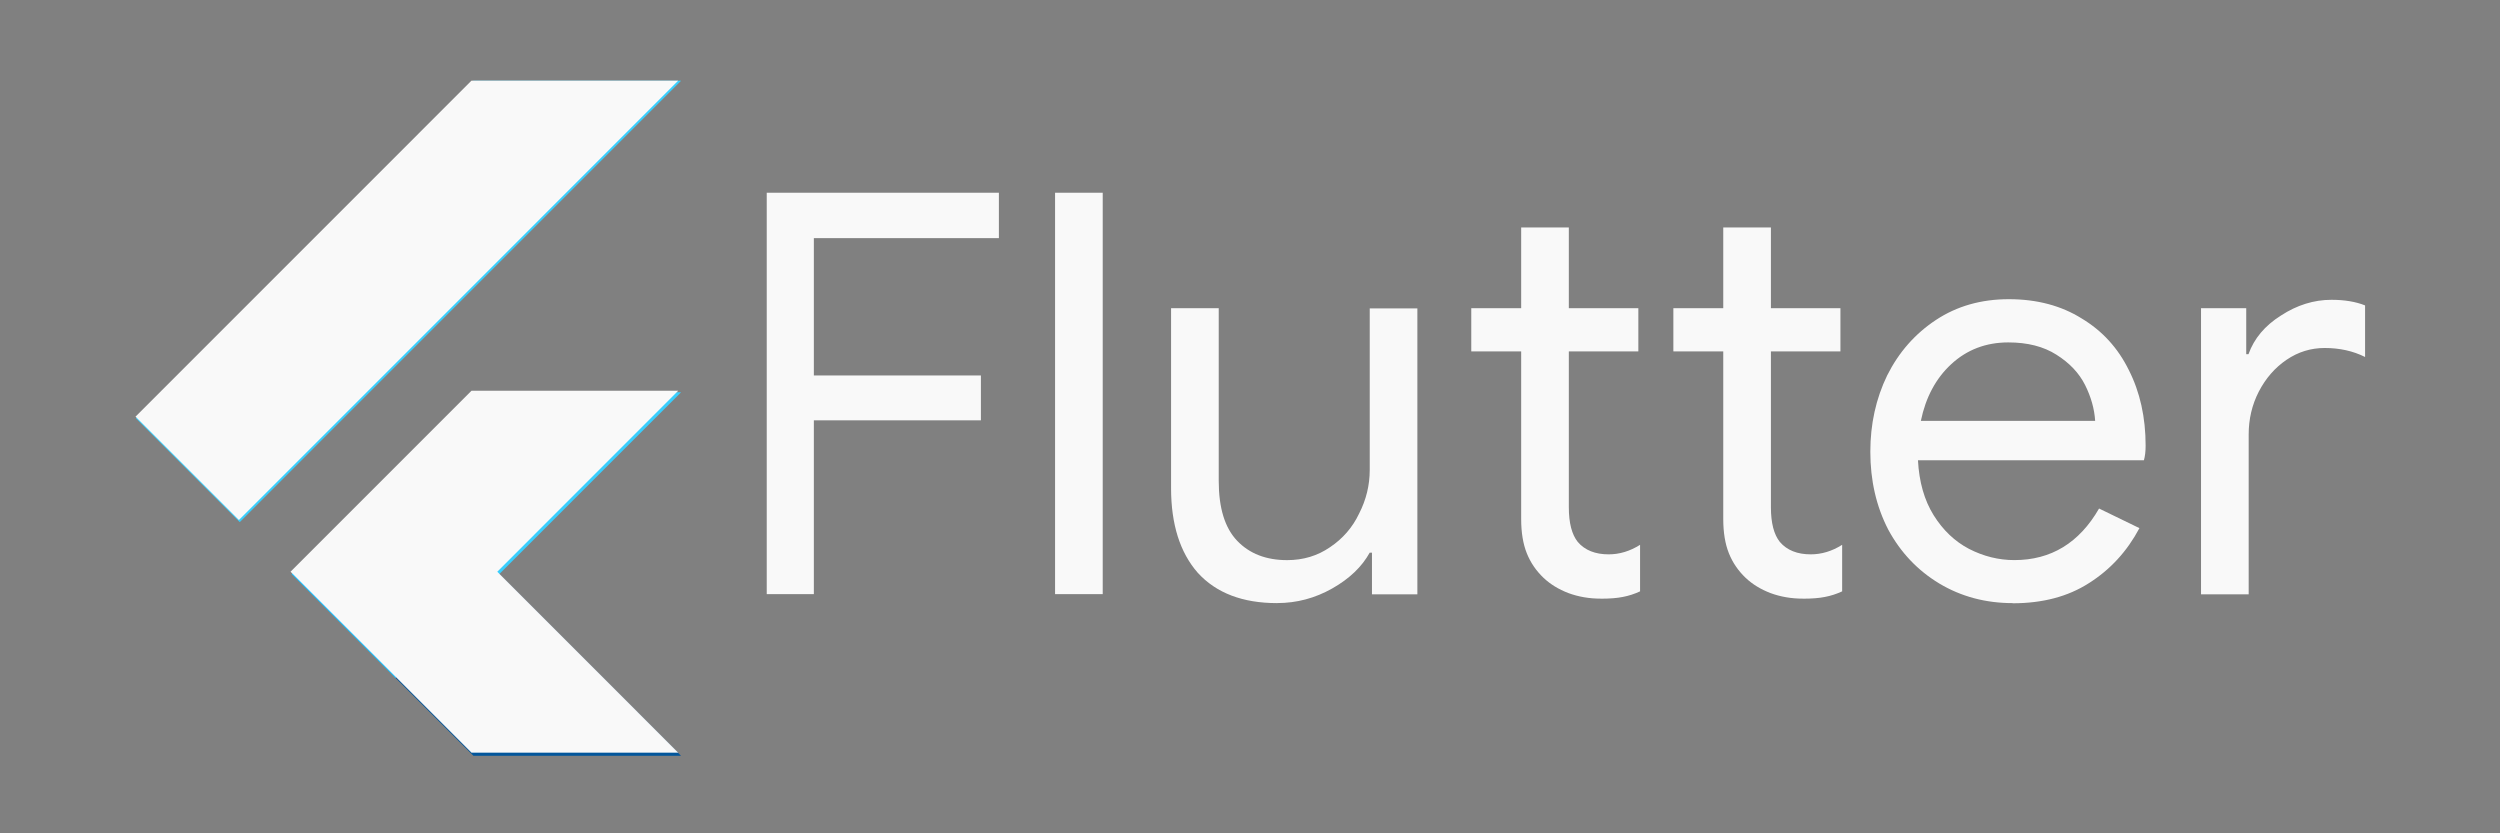 <?xml version="1.0" encoding="UTF-8" standalone="no"?>
<svg
   width="150"
   height="50"
   version="1.1"
   id="svg2"
   sodipodi:docname="flutter-white-logo.svg"
   inkscape:version="1.3.2 (091e20e, 2023-11-25, custom)"
   xmlns:inkscape="http://www.inkscape.org/namespaces/inkscape"
   xmlns:sodipodi="http://sodipodi.sourceforge.net/DTD/sodipodi-0.dtd"
   xmlns:xlink="http://www.w3.org/1999/xlink"
   xmlns="http://www.w3.org/2000/svg"
   xmlns:svg="http://www.w3.org/2000/svg">
  <rect width="100%" height="100%" fill="#808080" stroke="none"/>
  <sodipodi:namedview
     id="namedview2"
     pagecolor="#ffffff"
     bordercolor="#000000"
     borderopacity="0.25"
     inkscape:showpageshadow="2"
     inkscape:pageopacity="0.0"
     inkscape:pagecheckerboard="0"
     inkscape:deskcolor="#d1d1d1"
     inkscape:zoom="3.1701954"
     inkscape:cx="122.07449"
     inkscape:cy="-16.245056"
     inkscape:window-width="1920"
     inkscape:window-height="1001"
     inkscape:window-x="-9"
     inkscape:window-y="-9"
     inkscape:window-maximized="1"
     inkscape:current-layer="svg2" />
  <defs
     id="defs2"><path
   id="B"
   d="m 93.618,49.815 c -1.01,0 -1.925,-0.53 -2.3,-0.866 -0.144,0.144 -0.337,0.53 -0.433,0.866 h -0.48 v -3.56 h 0.53 c 0.193,1.684 1.396,2.695 2.888,2.695 0.818,0 1.492,-0.48 1.492,-1.25 0,-0.674 -0.578,-1.203 -1.636,-1.684 l -1.444,-0.674 c -1.01,-0.48 -1.78,-1.348 -1.78,-2.455 0,-1.25 1.155,-2.3 2.743,-2.3 0.866,0 1.588,0.29 2.02,0.674 0.144,-0.096 0.24,-0.385 0.337,-0.674 h 0.48 v 3.032 h -0.53 c -0.193,-1.203 -0.866,-2.214 -2.214,-2.214 -0.722,0 -1.396,0.433 -1.396,1.06 0,0.674 0.53,1.01 1.78,1.588 l 1.396,0.674 c 1.25,0.578 1.733,1.54 1.733,2.3 -0.048,1.636 -1.444,2.79 -3.176,2.79 z" />
<linearGradient
   id="a"
   gradientUnits="userSpaceOnUse"
   x1="-2031.312"
   y1="275.868"
   x2="-1922.296"
   y2="182.075"
   gradientTransform="matrix(0.178,0,0,-0.179,368.785,54.209)">
  <stop
     offset="0"
     stop-color="#5a9fd4"
     id="stop1" />
  <stop
     offset="1"
     stop-color="#306998"
     id="stop2" />
</linearGradient>
<linearGradient
   id="b"
   gradientUnits="userSpaceOnUse"
   x1="-1880.151"
   y1="125.305"
   x2="-1919.08"
   y2="180.384"
   gradientTransform="matrix(0.178,0,0,-0.179,368.785,54.209)">
  <stop
     offset="0"
     stop-color="#ffd43b"
     id="stop3" />
  <stop
     offset="1"
     stop-color="#ffe873"
     id="stop4" />
</linearGradient>
<radialGradient
   id="c"
   cx="-3393.238"
   cy="376.791"
   r="29.037"
   gradientTransform="matrix(0,-0.076,-0.333,0,152.042,-212.91)"
   gradientUnits="userSpaceOnUse">
  <stop
     offset="0"
     stop-color="#b8b8b8"
     stop-opacity=".498"
     id="stop5" />
  <stop
     offset="1"
     stop-color="#7f7f7f"
     stop-opacity="0"
     id="stop6" />
</radialGradient>
<clipPath
   clipPathUnits="userSpaceOnUse"
   id="clipPath3444">
  <path
     d="M 11.52,162 C 11.52,81.677 135.307,16.561 288,16.561 v 0 c 152.693,0 276.481,65.116 276.481,145.439 v 0 c 0,80.322 -123.788,145.439 -276.481,145.439 v 0 C 135.307,307.439 11.52,242.322 11.52,162"
     id="path3446" />
</clipPath>
<radialGradient
   cx="0"
   cy="0"
   fx="0"
   fy="0"
   gradientTransform="matrix(363.058,0,0,-363.058,177.52,256.307)"
   gradientUnits="userSpaceOnUse"
   id="radialGradient3452"
   r="1"
   spreadMethod="pad">
  <stop
     id="stop3454"
     offset="0"
     style="stop-opacity:1;stop-color:#aeb2d5" />
  <stop
     id="stop3456"
     offset="0.3"
     style="stop-opacity:1;stop-color:#aeb2d5" />
  <stop
     id="stop3458"
     offset="0.75"
     style="stop-opacity:1;stop-color:#484c89" />
  <stop
     id="stop3460"
     offset="1"
     style="stop-opacity:1;stop-color:#484c89" />
</radialGradient>
<clipPath
   clipPathUnits="userSpaceOnUse"
   id="clipPath3468">
  <path
     d="M 0,324 H 576 V 0 H 0 Z"
     id="path3470" />
</clipPath>
<clipPath
   clipPathUnits="userSpaceOnUse"
   id="clipPath3480">
  <path
     d="M 0,324 H 576 V 0 H 0 Z"
     id="path3482" />
</clipPath>
<linearGradient
   id="d"
   x1="98"
   x2="98"
   y1="98"
   y2="195.5"
   gradientUnits="userSpaceOnUse"
   gradientTransform="matrix(0.223,0,0,0.223,53.114,3.114)">
  <stop
     stop-color="#fff"
     offset="0"
     id="stop1-0" />
  <stop
     stop-color="#E9E5E5"
     offset="1"
     id="stop2-3" />
</linearGradient>
<linearGradient
   id="c-2"
   x1="104.611"
   x2="104.611"
   y2="37.039"
   gradientTransform="matrix(0.065,0,0,0.765,53.114,3.114)"
   y1="15.962"
   gradientUnits="userSpaceOnUse">
  <stop
     stop-color="#0339F1"
     offset="0"
     id="stop3-0" />
  <stop
     stop-color="#01ADE5"
     offset="1"
     id="stop4-4" />
</linearGradient>
<linearGradient
   id="b-9"
   x1="54.805"
   x2="101.433"
   y1="58.308"
   y2="109.797"
   gradientTransform="matrix(0.208,0,0,0.24,53.114,3.114)"
   gradientUnits="userSpaceOnUse">
  <stop
     stop-color="#0756EE"
     offset="0"
     id="stop5-1" />
  <stop
     stop-color="#00A3F5"
     offset=".374"
     id="stop6-8" />
  <stop
     stop-color="#18B5B6"
     offset=".717"
     id="stop7" />
  <stop
     stop-color="#80DF43"
     offset="1"
     id="stop8" />
</linearGradient>
<linearGradient
   id="a-9"
   x1="149.643"
   x2="201.025"
   y1="47.501"
   y2="108.703"
   gradientTransform="matrix(0.185,0,0,0.269,53.114,3.114)"
   gradientUnits="userSpaceOnUse">
  <stop
     stop-color="#20BBA6"
     offset="0"
     id="stop9" />
  <stop
     stop-color="#9BEC23"
     offset=".499"
     id="stop10" />
  <stop
     stop-color="#D9EF35"
     offset="1"
     id="stop11" />
</linearGradient>

	

		
		
		
		
		
	<linearGradient
   id="A"
   x1="1.91"
   y1="11.659"
   x2="9.821"
   y2="3.748"
   gradientUnits="userSpaceOnUse"
   gradientTransform="matrix(4.61,0,0,4.61,-8.397,-11.706)">
  <stop
     offset=".108"
     stop-color="#c757bc"
     id="stop1-7" />
  <stop
     offset=".173"
     stop-color="#cd5ca9"
     id="stop2-0" />
  <stop
     offset=".492"
     stop-color="#e8744f"
     id="stop3-8" />
  <stop
     offset=".716"
     stop-color="#f88316"
     id="stop4-1" />
  <stop
     offset=".823"
     stop-color="#ff8900"
     id="stop5-2" />
</linearGradient>
<linearGradient
   xlink:href="#B-5"
   id="D"
   x1="6.054"
   y1="13.878"
   x2="9.91"
   y2="10.022"
   gradientTransform="matrix(4.61,0,0,4.61,-8.397,-11.706)" />
<linearGradient
   id="B-5"
   gradientUnits="userSpaceOnUse">
  <stop
     offset=".296"
     stop-color="#00afff"
     id="stop6-5" />
  <stop
     offset=".694"
     stop-color="#5282ff"
     id="stop7-2" />
  <stop
     offset="1"
     stop-color="#945dff"
     id="stop8-0" />
</linearGradient>
<linearGradient
   id="C"
   x1="3.239"
   y1="6.189"
   x2="5.944"
   y2="3.484"
   xlink:href="#B-5"
   gradientTransform="matrix(4.61,0,0,4.61,-8.397,-11.706)" />
<clipPath
   id="C-3">
  <path
     id="use1"
     d="M 959.4,500 679.8,779.7 959.4,1059.4 H 639.9 L 360.2,779.7 639.9,500 Z M 639.9,20.7 120.6,540 280.4,699.8 959.4,20.7 Z" />
</clipPath>
<clipPath
   id="E">
  <path
     id="use2"
     d="M 959.4,500 679.8,779.7 959.4,1059.4 H 639.9 L 360.2,779.7 639.9,500 Z M 639.9,20.7 120.6,540 280.4,699.8 959.4,20.7 Z" />
</clipPath>
<clipPath
   id="G">
  <path
     id="use3"
     d="M 959.4,500 679.8,779.7 959.4,1059.4 H 639.9 L 360.2,779.7 639.9,500 Z M 639.9,20.7 120.6,540 280.4,699.8 959.4,20.7 Z" />
</clipPath>
<linearGradient
   id="J"
   gradientUnits="userSpaceOnUse"
   x1="566.635"
   y1="970.339"
   x2="685.65"
   y2="851.324">
  <stop
     offset="0"
     stop-color="#1a237e"
     stop-opacity=".4"
     id="stop4-5" />
  <stop
     offset="1"
     stop-color="#1a237e"
     stop-opacity="0"
     id="stop5-25" />
</linearGradient>
<clipPath
   id="I">
  <path
     id="use4"
     d="M 959.4,500 679.8,779.7 959.4,1059.4 H 639.9 L 360.2,779.7 639.9,500 Z M 639.9,20.7 120.6,540 280.4,699.8 959.4,20.7 Z" />
</clipPath>
<clipPath
   id="L">
  <path
     id="use5"
     d="M 959.4,500 679.8,779.7 959.4,1059.4 H 639.9 L 360.2,779.7 639.9,500 Z M 639.9,20.7 120.6,540 280.4,699.8 959.4,20.7 Z" />
</clipPath>
<radialGradient
   id="M"
   cx="7824.659"
   cy="-2855.979"
   r="5082.889"
   gradientTransform="matrix(0.01,0,0,-0.01,-66.891,-20.129)"
   gradientUnits="userSpaceOnUse">
  <stop
     offset="0"
     stop-color="#fff"
     stop-opacity=".1"
     id="stop6-4" />
  <stop
     offset="1"
     stop-color="#fff"
     stop-opacity="0"
     id="stop7-8" />
</radialGradient>
<path
   id="path6"
   d="M 959.4,500 679.8,779.7 959.4,1059.4 H 639.9 L 360.2,779.7 639.9,500 Z M 639.9,20.7 120.6,540 280.4,699.8 959.4,20.7 Z" />
<path
   id="path7"
   d="m 79.564,38.728 q -0.812,0 -1.518,-0.262 -0.68,-0.262 -1.152,-0.707 -0.524,-0.497 -0.785,-1.152 -0.262,-0.654 -0.262,-1.597 v -7.827 h -2.33 v -2.016 h 2.33 v -3.77 h 2.225 v 3.77 h 3.246 v 2.016 h -3.246 v 7.278 q 0,1.1 0.42,1.623 0.497,0.576 1.44,0.576 0.76,0 1.466,-0.445 v 2.173 q -0.393,0.183 -0.812,0.262 -0.393,0.08 -1.02,0.08 z" />
<path
   id="path8"
   d="M 959.4,500 679.8,779.7 959.4,1059.4 H 639.9 L 360.2,779.7 639.9,500 Z M 639.9,20.7 120.6,540 280.4,699.8 959.4,20.7 Z" />
<path
   id="path9"
   d="M 959.4,500 679.8,779.7 959.4,1059.4 H 639.9 L 360.2,779.7 639.9,500 Z M 639.9,20.7 120.6,540 280.4,699.8 959.4,20.7 Z" />
<path
   id="path10"
   d="M 959.4,500 679.8,779.7 959.4,1059.4 H 639.9 L 360.2,779.7 639.9,500 Z M 639.9,20.7 120.6,540 280.4,699.8 959.4,20.7 Z" />
<path
   id="path11"
   d="M 959.4,500 679.8,779.7 959.4,1059.4 H 639.9 L 360.2,779.7 639.9,500 Z M 639.9,20.7 120.6,540 280.4,699.8 959.4,20.7 Z" />
<defs
   id="defs2-5">
  <path
     id="path5"
     d="M 959.4,500 679.8,779.7 959.4,1059.4 H 639.9 L 360.2,779.7 639.9,500 Z M 639.9,20.7 120.6,540 280.4,699.8 959.4,20.7 Z" />
  <path
     id="path12"
     d="m 79.564,38.728 q -0.812,0 -1.518,-0.262 -0.68,-0.262 -1.152,-0.707 -0.524,-0.497 -0.785,-1.152 -0.262,-0.654 -0.262,-1.597 v -7.827 h -2.33 v -2.016 h 2.33 v -3.77 h 2.225 v 3.77 h 3.246 v 2.016 h -3.246 v 7.278 q 0,1.1 0.42,1.623 0.497,0.576 1.44,0.576 0.76,0 1.466,-0.445 v 2.173 q -0.393,0.183 -0.812,0.262 -0.393,0.08 -1.02,0.08 z" />
</defs>
<clipPath
   id="clipPath6">
  <path
     id="use6"
     d="M 959.4,500 679.8,779.7 959.4,1059.4 H 639.9 L 360.2,779.7 639.9,500 Z M 639.9,20.7 120.6,540 280.4,699.8 959.4,20.7 Z" />
</clipPath>
<defs
   id="defs6">
  <path
     id="path13"
     d="M 959.4,500 679.8,779.7 959.4,1059.4 H 639.9 L 360.2,779.7 639.9,500 Z M 639.9,20.7 120.6,540 280.4,699.8 959.4,20.7 Z" />
</defs>
<clipPath
   id="clipPath7">
  <path
     id="use7"
     d="M 959.4,500 679.8,779.7 959.4,1059.4 H 639.9 L 360.2,779.7 639.9,500 Z M 639.9,20.7 120.6,540 280.4,699.8 959.4,20.7 Z" />
</clipPath>
<defs
   id="defs3">
  <path
     id="path14"
     d="M 959.4,500 679.8,779.7 959.4,1059.4 H 639.9 L 360.2,779.7 639.9,500 Z M 639.9,20.7 120.6,540 280.4,699.8 959.4,20.7 Z" />
</defs>
<clipPath
   id="clipPath8">
  <path
     id="use8"
     d="M 959.4,500 679.8,779.7 959.4,1059.4 H 639.9 L 360.2,779.7 639.9,500 Z M 639.9,20.7 120.6,540 280.4,699.8 959.4,20.7 Z" />
</clipPath>
<defs
   id="defs4">
  <path
     id="path15"
     d="M 959.4,500 679.8,779.7 959.4,1059.4 H 639.9 L 360.2,779.7 639.9,500 Z M 639.9,20.7 120.6,540 280.4,699.8 959.4,20.7 Z" />
</defs>
<clipPath
   id="clipPath9">
  <path
     id="use9"
     d="M 959.4,500 679.8,779.7 959.4,1059.4 H 639.9 L 360.2,779.7 639.9,500 Z M 639.9,20.7 120.6,540 280.4,699.8 959.4,20.7 Z" />
</clipPath>
<linearGradient
   id="linearGradient10"
   gradientUnits="userSpaceOnUse"
   x1="566.635"
   y1="970.339"
   x2="685.65"
   y2="851.324">
  <stop
     offset="0"
     stop-color="#1a237e"
     stop-opacity=".4"
     id="stop9-6" />
  <stop
     offset="1"
     stop-color="#1a237e"
     stop-opacity="0"
     id="stop10-6" />
</linearGradient>
<defs
   id="defs5">
  <path
     id="path17"
     d="M 959.4,500 679.8,779.7 959.4,1059.4 H 639.9 L 360.2,779.7 639.9,500 Z M 639.9,20.7 120.6,540 280.4,699.8 959.4,20.7 Z" />
</defs>
<clipPath
   id="clipPath10">
  <path
     id="use10"
     d="M 959.4,500 679.8,779.7 959.4,1059.4 H 639.9 L 360.2,779.7 639.9,500 Z M 639.9,20.7 120.6,540 280.4,699.8 959.4,20.7 Z" />
</clipPath>
<radialGradient
   id="radialGradient12"
   cx="7824.659"
   cy="-2855.979"
   r="5082.889"
   gradientTransform="matrix(0.25,0,0,-0.25,-1812,-622.5)"
   gradientUnits="userSpaceOnUse">
  <stop
     offset="0"
     stop-color="#fff"
     stop-opacity=".1"
     id="stop11-5" />
  <stop
     offset="1"
     stop-color="#fff"
     stop-opacity="0"
     id="stop12" />
</radialGradient>
</defs>
  <g
     clip-path="url(#C-3)"
     id="g6"
     transform="matrix(0.039,0,0,0.039,3.449,4.036)">
    <path
       d="M 520,939.5 959.4,500 H 639.9 L 360.3,779.7 Z"
       fill="#39cefd"
       id="path1" />
  </g>
  <path
     clip-path="url(#E)"
     d="M 120.6,540 639.9,20.7 h 319.5 l -679,679.1 z"
     fill="#39cefd"
     id="path2"
     transform="matrix(0.039,0,0,0.039,3.449,4.036)" />
  <path
     clip-path="url(#G)"
     d="M 639.9,1059.3 H 959.4 L 679.8,779.7 520,939.5 Z"
     fill="#03569b"
     id="path3"
     transform="matrix(0.039,0,0,0.039,3.449,4.036)" />
  <path
     clip-path="url(#I)"
     d="M 679.8,779.7 520,939.5 757,857.4 Z"
     fill="url(#J)"
     id="path16"
     style="fill:url(#J)"
     transform="matrix(0.039,0,0,0.039,3.449,4.036)" />
  <g
     clip-path="url(#L)"
     id="g10"
     transform="matrix(0.039,0,0,0.039,3.449,4.036)">
    <path
       d="M 360.282,779.645 520.086,619.84 679.9,779.645 520.086,939.45 Z"
       fill="#16b9fd"
       id="path18" />
  </g>
  <g
     id="g22">
    <path
       d="M 40.692,23.445 29.838,34.303 40.692,45.161 H 28.289 L 17.432,34.303 28.289,23.445 Z M 28.289,4.839 8.131,24.998 14.334,31.201 40.692,4.839 Z"
       fill="url(#M)"
       id="path19"
       style="fill:#f9f9f9;stroke-width:0.039" />
    <g
       fill="#808080"
       id="g9"
       transform="matrix(1.285,0,0,1.285,-6.193,-13.847)"
       style="fill:#f9f9f9">
      <path
         d="m 40.62,19.774 h 10.84 v 2.12 h -8.64 v 6.414 h 7.8 v 2.094 h -7.8 v 8.115 h -2.2 z m 13.463,0 h 2.225 v 18.744 h -2.225 z m 10.365,19.163 q -2.408,0 -3.7,-1.414 Q 59.5,36.1 59.5,33.57 v -8.403 h 2.225 v 8.063 q 0,1.9 0.864,2.8 0.864,0.9 2.33,0.9 1.126,0 2,-0.602 0.9,-0.602 1.36,-1.57 0.497,-0.97 0.497,-2.042 v -7.54 H 71 v 13.35 H 68.88 V 36.58 h -0.105 q -0.55,0.995 -1.754,1.675 -1.204,0.68 -2.566,0.68 z"
         id="path20"
         style="fill:#f9f9f9" />
      <path
         id="use12"
         d="m 79.564,38.728 q -0.812,0 -1.518,-0.262 -0.68,-0.262 -1.152,-0.707 -0.524,-0.497 -0.785,-1.152 -0.262,-0.654 -0.262,-1.597 v -7.827 h -2.33 v -2.016 h 2.33 v -3.77 h 2.225 v 3.77 h 3.246 v 2.016 h -3.246 v 7.278 q 0,1.1 0.42,1.623 0.497,0.576 1.44,0.576 0.76,0 1.466,-0.445 v 2.173 q -0.393,0.183 -0.812,0.262 -0.393,0.08 -1.02,0.08 z"
         style="fill:#f9f9f9" />
      <path
         id="use13"
         d="m 89,38.728 q -0.812,0 -1.518,-0.262 -0.68,-0.262 -1.152,-0.707 -0.524,-0.497 -0.785,-1.152 -0.262,-0.654 -0.262,-1.597 v -7.827 h -2.33 v -2.016 h 2.33 v -3.77 h 2.225 v 3.77 h 3.246 v 2.016 h -3.246 v 7.278 q 0,1.1 0.42,1.623 0.497,0.576 1.44,0.576 0.76,0 1.466,-0.445 v 2.173 q -0.393,0.183 -0.812,0.262 -0.393,0.08 -1.02,0.08 z"
         style="fill:#f9f9f9" />
      <path
         d="m 98.8,38.937 q -1.9,0 -3.43,-0.916 -1.518,-0.916 -2.382,-2.513 -0.838,-1.623 -0.838,-3.64 0,-1.937 0.785,-3.56 0.812,-1.623 2.278,-2.592 1.466,-0.97 3.403,-0.97 1.963,0 3.403,0.9 1.44,0.864 2.2,2.408 0.785,1.545 0.785,3.534 0,0.393 -0.08,0.68 h -10.55 q 0.08,1.518 0.733,2.566 0.654,1.047 1.65,1.57 1.02,0.524 2.12,0.524 2.566,0 3.953,-2.408 l 1.885,0.916 q -0.864,1.623 -2.356,2.566 -1.466,0.942 -3.56,0.942 z m 3.848,-8.508 q -0.052,-0.838 -0.47,-1.675 -0.42,-0.838 -1.335,-1.414 -0.9,-0.576 -2.25,-0.576 -1.57,0 -2.67,1.02 -1.073,0.995 -1.414,2.644 h 8.142 z m 4.934,-5.262 h 2.12 v 2.147 h 0.105 q 0.393,-1.1 1.518,-1.806 1.126,-0.733 2.356,-0.733 0.916,0 1.57,0.262 v 2.408 q -0.838,-0.42 -1.885,-0.42 -0.97,0 -1.78,0.55 -0.812,0.55 -1.3,1.492 -0.47,0.916 -0.47,2 v 7.46 h -2.225 v -13.35 z"
         id="path21"
         style="fill:#f9f9f9" />
    </g>
  </g>
</svg>
